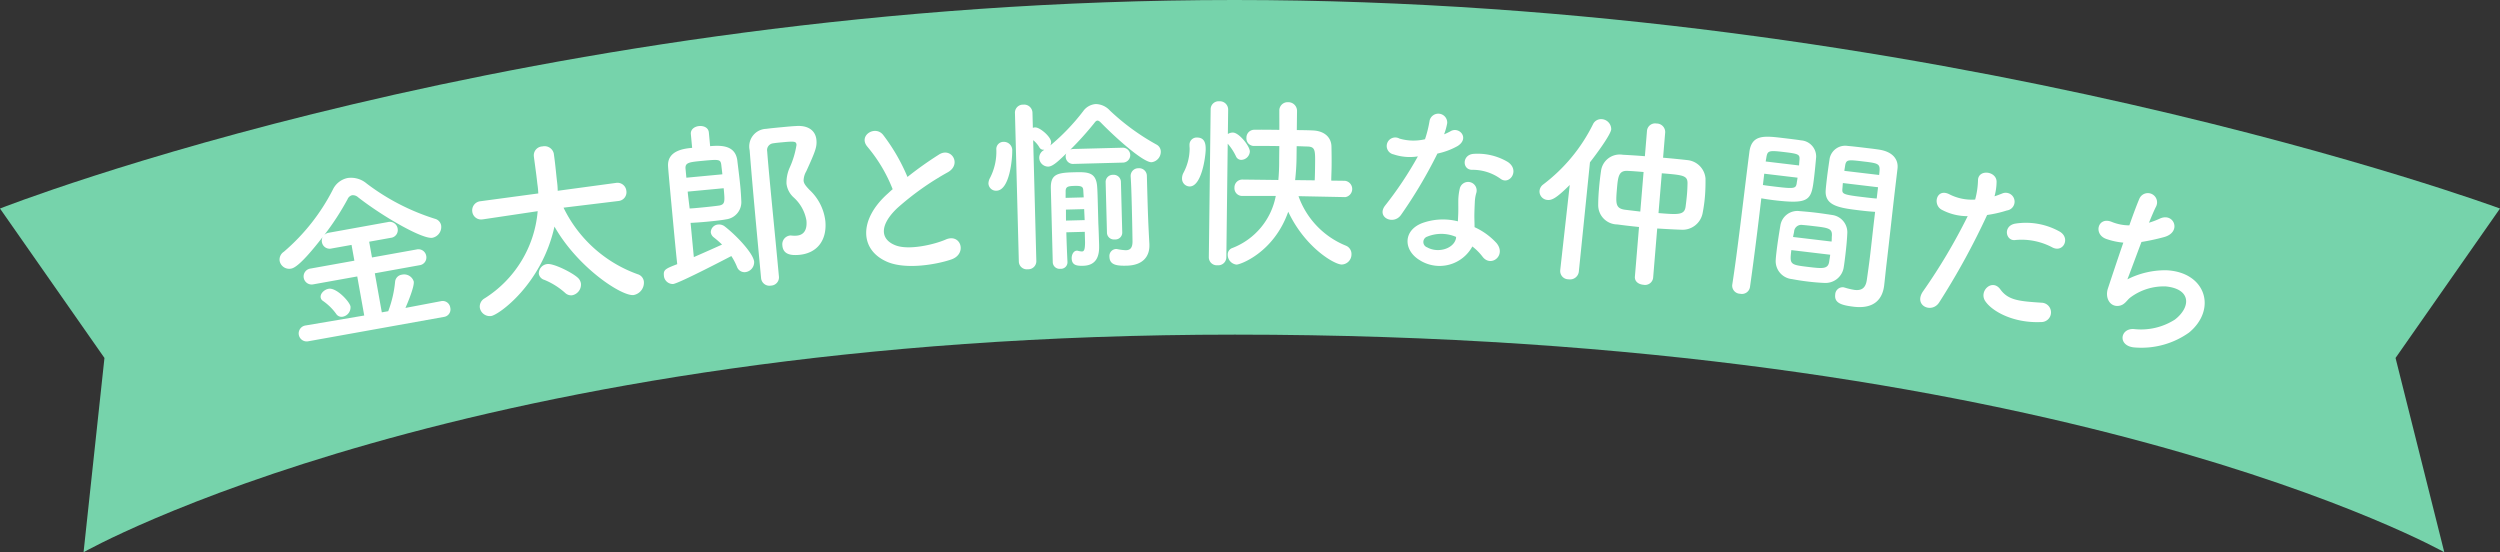 <svg xmlns="http://www.w3.org/2000/svg" xmlns:xlink="http://www.w3.org/1999/xlink" width="322" height="71.128" viewBox="0 0 322 71.128"><rect x="0" y="0" width="322" height="71.128" fill="#333333" stroke="none"/><defs><clipPath id="a"><rect width="322" height="71.128" transform="translate(0 0)" fill="none"/></clipPath></defs><g transform="translate(0 0)"><g clip-path="url(#a)"><path d="M0,26.859S68.167,0,159.013,0C249.348,0,322,26.859,322,26.859L308.546,46.106l6.279,25.022S265.235,43.1,159.049,43.1C60.1,43.1,10.763,71.128,10.763,71.128l2.691-25.022Z" fill="#76d3ab"/><path d="M39.754,43.947a1.034,1.034,0,1,1-.365-2.031l7.524-1.278-.9-5.032-5.622,1.01a1.042,1.042,0,0,1-1.269-.82,1.028,1.028,0,0,1,.9-1.211l5.622-1.01-.365-2.031L42.729,32a1.015,1.015,0,0,1-1.269-.82,1.037,1.037,0,0,1,.1-.653c-2.888,3.738-3.741,4.012-4.072,4.072a1.256,1.256,0,0,1-1.468-.98,1.2,1.2,0,0,1,.541-1.194,26.184,26.184,0,0,0,6.315-8.011,2.7,2.7,0,0,1,1.9-1.487,3.11,3.11,0,0,1,2.443.707,28.735,28.735,0,0,0,8.789,4.542,1.084,1.084,0,0,1,.811.853A1.422,1.422,0,0,1,55.7,30.624c-1.276.228-6.447-2.768-9.567-5.207a1.021,1.021,0,0,0-.78-.274.863.863,0,0,0-.589.52,34.083,34.083,0,0,1-3,4.611,1.083,1.083,0,0,1,.6-.3L49.97,28.6a1.021,1.021,0,0,1,1.245.826,1.007,1.007,0,0,1-.88,1.206l-2.787.5.364,2.031,5.74-1.031a1.021,1.021,0,0,1,1.246.825,1.007,1.007,0,0,1-.881,1.206L48.277,35.2l.9,5.031.827-.148a14.565,14.565,0,0,0,.883-3.768,1.011,1.011,0,0,1,.88-.938,1.294,1.294,0,0,1,1.522.873c.115.638-.808,2.827-1.069,3.41l4.6-.874a.986.986,0,0,1,1.174.838.972.972,0,0,1-.809,1.193Zm4.407-3.157a.826.826,0,0,1-.873-.379,7.01,7.01,0,0,0-1.713-1.668.633.633,0,0,1-.27-.414c-.089-.5.449-1.032,1.016-1.134,1.015-.182,2.712,1.659,2.822,2.273a1.224,1.224,0,0,1-.982,1.322" fill="#fff"/><path d="M79.638,25.891l-7.055.857a16.963,16.963,0,0,0,9.541,8.569,1.112,1.112,0,0,1,.805.932A1.618,1.618,0,0,1,81.616,38c-1.5.2-7.186-3.51-10.2-8.817-1.654,7.467-7.2,11.39-8.155,11.519A1.3,1.3,0,0,1,61.8,39.617a1.219,1.219,0,0,1,.637-1.2A14.728,14.728,0,0,0,69.253,27.2l-7.029,1.048-.023,0a1.146,1.146,0,0,1-1.372-1,1.181,1.181,0,0,1,1.08-1.333l7.422-1a10.7,10.7,0,0,0-.117-1.219c-.092-.861-.195-1.621-.308-2.454q-.067-.5-.144-1.071l0-.023a1.147,1.147,0,0,1,1.109-1.289,1.216,1.216,0,0,1,1.457.917c.026.19.048.357.071.523.145,1.07.222,2.005.347,3.1a9.391,9.391,0,0,1,.086,1.174l7.494-1.013a1.151,1.151,0,0,1,1.347,1.005,1.134,1.134,0,0,1-1.008,1.323ZM72.784,37.719a9.286,9.286,0,0,0-2.673-1.673.994.994,0,0,1-.711-.775,1.218,1.218,0,0,1,1.089-1.262c.785-.106,3.1,1.034,3.892,1.726a1.257,1.257,0,0,1,.445.788,1.405,1.405,0,0,1-1.151,1.511,1.113,1.113,0,0,1-.891-.315" fill="#fff"/><path d="M89.365,33.114C90.778,32.5,92.212,31.859,93,31.5a12.736,12.736,0,0,0-1.077-.935.969.969,0,0,1-.373-.641,1.012,1.012,0,0,1,.966-1.006,1.185,1.185,0,0,1,.818.237c1.533,1.181,3.7,3.485,3.8,4.56a1.287,1.287,0,0,1-1.152,1.338,1.023,1.023,0,0,1-1.052-.673,7.993,7.993,0,0,0-.734-1.4s-6.732,3.524-7.5,3.6a1.155,1.155,0,0,1-1.189-1.118c-.07-.741.256-.868,1.721-1.439-.129-1.121-.336-3.319-.547-5.566-.289-3.082-.59-6.284-.633-7-.15-2.107,2.144-2.323,3.1-2.413l-.166-1.767c-.058-.622.486-.986,1.059-1.04.6-.056,1.2.2,1.259.822l.166,1.768c1.649-.155,3.253-.016,3.5,1.841.123,1.049.283,2.24.388,3.363.063.669.1,1.293.125,1.844a2.233,2.233,0,0,1-1.946,2.376c-.45.091-1.475.211-2.479.305-.86.081-1.7.136-2.107.15Zm3.676-10.662c-.043-.454-.1-.834-.136-1.192-.094-.738-.263-.747-2.342-.552-1.792.168-2.342.22-2.266,1.032l.108,1.148ZM88.573,24.68c.086.907.214,1.764.252,2.17.241,0,.791-.051,1.388-.107,1-.093,2.2-.23,2.481-.281.708-.163.672-.545.515-2.218Zm12.2,6.954a1.131,1.131,0,0,1,.939-1.294.812.812,0,0,1,.241,0,3.42,3.42,0,0,0,.676.009c.406-.038,1.4-.228,1.239-1.948a5.155,5.155,0,0,0-1.653-2.979,2.833,2.833,0,0,1-.914-1.77,4.73,4.73,0,0,1,.39-2.014,11.3,11.3,0,0,0,.9-2.977c-.042-.454-.214-.486-1.815-.336-.454.042-.884.083-1.216.138a.873.873,0,0,0-.749,1.011c.11,1.435.248,2.893.386,4.375.3,3.178.632,6.473.946,9.819.061.645.124,1.314.184,1.959A1.063,1.063,0,0,1,99.3,36.786a1.08,1.08,0,0,1-1.27-.942c-.953-10.155-1.23-13.359-1.476-16.494a2.267,2.267,0,0,1,2.128-2.755c.643-.084,1.432-.158,2.22-.232.574-.054,1.147-.108,1.675-.133,1.606-.1,2.473.659,2.578,1.782.085.908-.128,1.459-1.307,4.053a2.448,2.448,0,0,0-.344,1.213c.036.382.28.672.762,1.182a6.508,6.508,0,0,1,2.039,4c.231,2.461-1.033,4.147-3.351,4.364-1.1.1-2.078-.047-2.185-1.193" fill="#fff"/><path d="M111.775,18.959c-1.337-1.46.935-2.893,1.974-1.584a24.4,24.4,0,0,1,3.133,5.416,45.683,45.683,0,0,1,4.06-2.885c1.575-1.007,2.958,1.219,1.168,2.263a36.031,36.031,0,0,0-6.552,4.644c-2.253,2.152-2.218,3.953-.3,4.752,1.727.74,5.116-.086,6.522-.7,1.967-.886,2.849,1.827.752,2.553-1.861.639-5.834,1.354-8.276.3-3.553-1.545-3.64-5.435.058-8.755.228-.2.433-.41.662-.592a19.529,19.529,0,0,0-3.205-5.411" fill="#fff"/><path d="M127.311,23.649a1.54,1.54,0,0,1,.2-.726,7.36,7.36,0,0,0,.817-3.645.925.925,0,0,1,.934-1.009,1.084,1.084,0,0,1,1.112,1.2c.02.768-.277,5.048-2.028,5.094a.97.97,0,0,1-1.032-.909m11-2.543a.953.953,0,0,1-1.057-.933.786.786,0,0,1,.086-.41c-1.078,1.036-1.757,1.678-2.333,1.692a1.161,1.161,0,0,1-1.157-1.121,1.112,1.112,0,0,1,.551-.974l.093-.076-.071,0a.592.592,0,0,1-.561-.321,3.41,3.41,0,0,0-.792-.915l.407,15.591a1.041,1.041,0,0,1-1.1,1.037,1.027,1.027,0,0,1-1.154-.978l-.5-19.141a1.029,1.029,0,0,1,1.076-1.084,1.071,1.071,0,0,1,1.179,1.025l.051,1.967a.709.709,0,0,1,.311-.057c.6-.015,2.023,1.2,2.041,1.892a.979.979,0,0,1-.109.435,27.275,27.275,0,0,0,4.23-4.408,2.179,2.179,0,0,1,1.632-.93,2.527,2.527,0,0,1,1.822.841,29.314,29.314,0,0,0,6,4.379,1.027,1.027,0,0,1,.551.874,1.362,1.362,0,0,1-1.188,1.4c-1.079.028-4.594-3.121-6.493-5.064-.2-.211-.344-.3-.463-.3-.144,0-.262.1-.424.323a40.367,40.367,0,0,1-3.079,3.416,1.12,1.12,0,0,1,.4-.082l6.309-.165a.96.96,0,1,1,.05,1.919Zm-.823,12.647a.843.843,0,0,1-.914.863.882.882,0,0,1-.982-.837l-.247-9.5c-.047-1.824.787-2.038,2.946-2.094,1.822-.047,2.926-.052,3.027,1.962.036.43.061,1.414.085,2.349.025.96.05,1.9.06,2.28.045.814.078,2.086.1,2.757,0,.048,0,.073,0,.121.03,1.174-.246,2.526-2.045,2.573-.72.018-1.465-.01-1.489-.946-.013-.479.238-.99.67-1a.313.313,0,0,1,.144.02,2.288,2.288,0,0,0,.507.083c.287-.008.4-.251.4-1.211l-.034-1.319-2.375.062c.039,1.488.1,2.9.147,3.813Zm2.043-9.1c-.014-.552-.091-.743-1.123-.715-.935.024-1.172.126-1.156.773.006.24-.011.481,0,.769l2.327-.061Zm-2.243,2.339c.011.455,0,.935.012,1.415l2.4-.063c-.012-.479-.048-.959-.061-1.414Zm5.117-3.519a.918.918,0,0,1,.959-.961.931.931,0,0,1,1.008.91l.171,6.548a.886.886,0,0,1-.962.865.9.9,0,0,1-1.006-.813Zm3.373,3.249c-.038-1.464-.078-3-.152-4l0-.048a.982.982,0,0,1,1.006-1.01.993.993,0,0,1,1.082.98c.053,2.038.106,4.077.172,5.708.009.336.11,2.35.153,3.093,0,.023,0,.071,0,.1.035,1.368-.724,2.612-2.907,2.668-1.295.035-2.21-.085-2.238-1.141a.9.9,0,0,1,.838-1.006.551.551,0,0,1,.192.019,6.963,6.963,0,0,0,1.084.139c.528-.013.881-.263.856-1.222,0,0-.029-2.064-.087-4.27" fill="#fff"/><path d="M152.244,22.972a1.562,1.562,0,0,1,.2-.741,6.676,6.676,0,0,0,.782-3.064c0-.144-.021-.288-.019-.432v-.072a.924.924,0,0,1,1-.948c1.032.012,1.094.925,1.086,1.549-.011.889-.514,4.772-2.075,4.752a1,1,0,0,1-.971-1.044m3.684-8.886a1.032,1.032,0,0,1,1.118-1.042,1.071,1.071,0,0,1,1.138,1.07l-.038,3.144a1.217,1.217,0,0,1,.652-.184c.791.009,2.186,1.755,2.179,2.451a1.144,1.144,0,0,1-1.1,1.067.74.74,0,0,1-.69-.465,7.2,7.2,0,0,0-1.06-1.621l-.178,14.665a1.04,1.04,0,0,1-1.14.995,1.026,1.026,0,0,1-1.115-1.022Zm17.269,11.3-5.953-.12a10.764,10.764,0,0,0,6.069,6.362,1.149,1.149,0,0,1,.754,1.115,1.3,1.3,0,0,1-1.264,1.328c-.96-.011-4.727-2.217-6.88-6.8-1.864,5.283-6.2,6.815-6.659,6.81a1.276,1.276,0,0,1-1.136-1.286.876.876,0,0,1,.61-.857,8.963,8.963,0,0,0,5.577-6.7l-4.295,0h-.025a.993.993,0,0,1-1-1.067,1.013,1.013,0,0,1,1.045-1.044l4.608.055a26.109,26.109,0,0,0,.105-2.639l.02-1.728c-1.2-.014-2.376-.029-3.216-.015h-.024a.974.974,0,0,1-.995-1.044,1.013,1.013,0,0,1,1.045-1.044c.839-.014,1.991,0,3.192.014.01-.84-.005-1.656,0-2.4l0-.025a1.068,1.068,0,0,1,1.117-1.138,1.119,1.119,0,0,1,1.162,1.142l-.029,2.449c.744.008,1.464.017,2.065.048,1.558.067,2.388.942,2.4,2.094.015.744.028,1.633.018,2.521-.008.624-.039,1.248-.047,1.847l1.752.022a1.062,1.062,0,0,1,0,2.112Zm-3.864-2.159c.032-.7.041-1.416.049-2.112.022-1.8,0-2.208-.981-2.244-.383-.005-.863-.035-1.392-.041l-.019,1.608c-.01.816-.069,1.752-.177,2.759Z" fill="#fff"/><path d="M179.462,19.878a1.1,1.1,0,1,1,.791-2.028,6.43,6.43,0,0,0,3.288.083,15.324,15.324,0,0,0,.593-2.4,1.149,1.149,0,0,1,2.267.322A8.071,8.071,0,0,1,186,17.3a7.611,7.611,0,0,0,.786-.372c1.115-.716,2.556.841.97,1.872a9.171,9.171,0,0,1-2.618.981,60.49,60.49,0,0,1-4.671,7.876c-.955,1.4-3.211.354-2.084-1.154a46.864,46.864,0,0,0,4.24-6.36,6.57,6.57,0,0,1-3.158-.269m3.487,13.69c-2.177-1.231-2.319-3.833.2-4.819a7.845,7.845,0,0,1,4.624-.238c.013-.264.025-.528.04-.839.028-.6.009-1.2.013-1.8a7.159,7.159,0,0,1,.195-1.6,1.1,1.1,0,0,1,2.137.534,4.792,4.792,0,0,0-.2,1.12c-.026.552-.054,1.15-.064,1.846,0,.457.027.963.026,1.492a8.7,8.7,0,0,1,2.835,2.055c1.295,1.575-.726,3.185-1.812,1.741a6.952,6.952,0,0,0-1.308-1.311,4.805,4.805,0,0,1-6.692,1.822m.914-3.1a.729.729,0,0,0-.041,1.391c1.4.786,3.379.183,3.7-1.1.028-.071.008-.168.036-.239a4.814,4.814,0,0,0-3.7-.053m5.763-8.594c-1.322.01-1.324-1.984.217-2.057a7.6,7.6,0,0,1,4.371,1.047c1.584,1.06.244,2.991-.9,2.193a6.159,6.159,0,0,0-3.692-1.183" fill="#fff"/><path d="M202.183,23.823c-1.785,1.778-2.332,1.975-2.858,1.931a1.1,1.1,0,0,1-1.035-1.17,1.171,1.171,0,0,1,.478-.828,21.818,21.818,0,0,0,6.4-7.732,1.153,1.153,0,0,1,1.14-.677,1.3,1.3,0,0,1,1.217,1.306c-.056.67-1.849,3.123-2.738,4.254L203.352,35a1.137,1.137,0,0,1-1.309.975,1.06,1.06,0,0,1-1.087-1.126l0-.048Zm8.923,5.413c-.979-.1-1.934-.209-2.792-.328a2.481,2.481,0,0,1-2.465-2.517c0-.626.036-1.3.093-1.992.068-.813.159-1.625.268-2.362a2.429,2.429,0,0,1,2.8-2.105c.863.047,1.822.1,2.851.188l.271-3.278a1.053,1.053,0,0,1,1.234-.933,1.1,1.1,0,0,1,1.111,1.128l-.272,3.277c1.1.092,2.176.2,3.155.31a2.593,2.593,0,0,1,2.309,2.36c.01.747-.009,1.564-.073,2.33a19.568,19.568,0,0,1-.3,2.144,2.639,2.639,0,0,1-2.8,2.129c-.961-.032-1.992-.093-3.047-.157l-.529,6.388a1.049,1.049,0,0,1-1.252.86c-.6-.049-1.146-.408-1.093-1.054Zm.587-7.082c-.694-.058-1.364-.113-2.012-.143-1.174-.073-1.284.664-1.426,2.387-.151,1.818-.179,2.442,1.035,2.615.62.076,1.288.156,1.98.237Zm1.922,5.29c2.56.213,3.328.252,3.487-.8.063-.476.137-1.072.186-1.671.04-.478.056-.959.064-1.344.013-1.034-.561-1.082-3.312-1.31Z" fill="#fff"/><path d="M224.135,37.836a1.046,1.046,0,0,1-1.028-1.113l.006-.048c.686-4.342,1.535-11.879,2.2-17.045.278-2.336,1.923-2.141,4.354-1.851.906.108,1.859.222,2.309.3a2.086,2.086,0,0,1,1.945,2.142c-.076.837-.154,1.7-.254,2.532-.357,3-.476,3.593-5.171,3.034-.62-.074-1.213-.169-1.639-.244l-.256,2.145c-.306,2.575-.727,5.909-1.2,9.26a1.052,1.052,0,0,1-1.266.889m3.1-15.464-.173,1.454c.331.064,1.046.149,1.761.234,2.312.275,2.49.2,2.593-.464.026-.215.078-.451.11-.713Zm4.478-1.062c.031-.262.036-.5.064-.742.032-.673-.079-.758-1.986-.985-1.954-.233-2.13-.182-2.279.671-.02.167-.067.354-.089.545Zm3.226,15.129c-.649-.029-1.367-.09-2.058-.172-.715-.085-1.428-.195-2.065-.319a2.324,2.324,0,0,1-2.1-2.5c.016-.337.064-.742.112-1.147.128-1.073.324-2.306.485-3.254a2.214,2.214,0,0,1,2.493-1.855c.622.05,1.292.106,1.936.183.787.094,1.57.211,2.259.317a2.253,2.253,0,0,1,1.936,2.212c-.028.843-.129,1.9-.245,2.872-.074.619-.142,1.192-.226,1.69a2.373,2.373,0,0,1-2.531,1.97m-4.211-4.223c-.221,1.858-.2,1.886,2.255,2.177,1.764.21,2.458.269,2.616-.655.031-.262.1-.593.135-.927Zm5.183-1.1c.035-.286.015-.53.04-.744.058-.888-.386-1.014-2.007-1.206-.6-.071-1.24-.148-1.814-.192a.921.921,0,0,0-1.043.842c-.026.215-.1.448-.133.71Zm3.859-3.988c-2.812-.335-4.79-.57-4.612-2.676.033-.479.1-1,.155-1.5.1-.834.225-1.689.348-2.52a2.04,2.04,0,0,1,2.346-1.631c.456.03,1.457.149,2.386.261.691.082,1.359.161,1.761.233,1.753.306,2.378,1.347,2.25,2.419q-.106.9-.213,1.788c-.426,3.575-.818,7.275-1.179,10.3-.133,1.12-.228,2.124-.327,2.959-.2,1.691-1.212,3.07-3.929,2.747-1.668-.2-2.5-.516-2.376-1.565A.968.968,0,0,1,237.432,37c.072.009.117.038.188.047a8.611,8.611,0,0,0,1.246.294c.787.092,1.417-.122,1.58-1.287.137-.951.283-1.973.411-3.045.19-1.6.362-3.244.541-4.746.039-.333.079-.667.116-.977-.432-.027-1.054-.077-1.746-.16m2.123-3.01-4.528-.54c-.031.263-.036.5-.061.718-.056.671,0,.774,2.531,1.075.786.094,1.549.185,1.886.2Zm.14-1.579c.173-1.454.128-1.483-2.064-1.744-1.907-.228-2.169-.259-2.308.5-.025.215-.081.475-.109.713Z" fill="#fff"/><path d="M249.763,38.959c-.956,1.479-3.365.4-2.059-1.458a74.348,74.348,0,0,0,5.735-9.66,7.006,7.006,0,0,1-3.413-.865c-1.129-.708-.561-2.831,1.121-1.917a6.4,6.4,0,0,0,3.252.646,10.462,10.462,0,0,0,.37-2.566c.113-1.367,2.355-1.095,2.391.247a7.3,7.3,0,0,1-.268,1.9c.358-.115.668-.237.978-.359a1.145,1.145,0,1,1,.612,2.182,15.345,15.345,0,0,1-2.542.581,94.322,94.322,0,0,1-6.177,11.268m5.93-.182c-.845-1.3.914-2.944,1.954-1.5,1.021,1.42,2.487,1.524,5.3,1.713a1.246,1.246,0,1,1-.067,2.491c-3.546.159-6.32-1.384-7.186-2.707m3.954-7.869c-1.3.262-1.74-1.8-.09-2.1a8.907,8.907,0,0,1,5.677.995c1.5.813.54,2.8-.878,2.075a8.443,8.443,0,0,0-4.709-.967" fill="#fff"/><path d="M274.005,35.982a10.772,10.772,0,0,1,5.046-1.172c5.079.249,6.52,5.027,2.9,8.023a10.583,10.583,0,0,1-6.917,1.926c-2.323-.109-2.007-2.491-.2-2.379a8.1,8.1,0,0,0,5.3-1.223c2.079-1.619,2.089-3.936-1.169-4.265a7.181,7.181,0,0,0-4.553,1.409c-.508.37-.751,1.034-1.593,1.1-1.09.092-1.707-1.07-1.32-2.244.435-1.311,1.208-3.657,1.987-5.906a8.968,8.968,0,0,1-2.206-.478c-1.7-.6-1.068-2.954.742-2.182a6.031,6.031,0,0,0,2.238.435c.514-1.467.988-2.722,1.288-3.424a1.188,1.188,0,1,1,2.162.983c-.265.512-.574,1.261-.923,2.1a10.079,10.079,0,0,0,1.39-.525c1.841-.859,2.895,1.775.513,2.387a27.7,27.7,0,0,1-2.871.62c-.759,2.008-1.494,4.02-1.811,4.816" fill="#fff"/></g></g></svg>